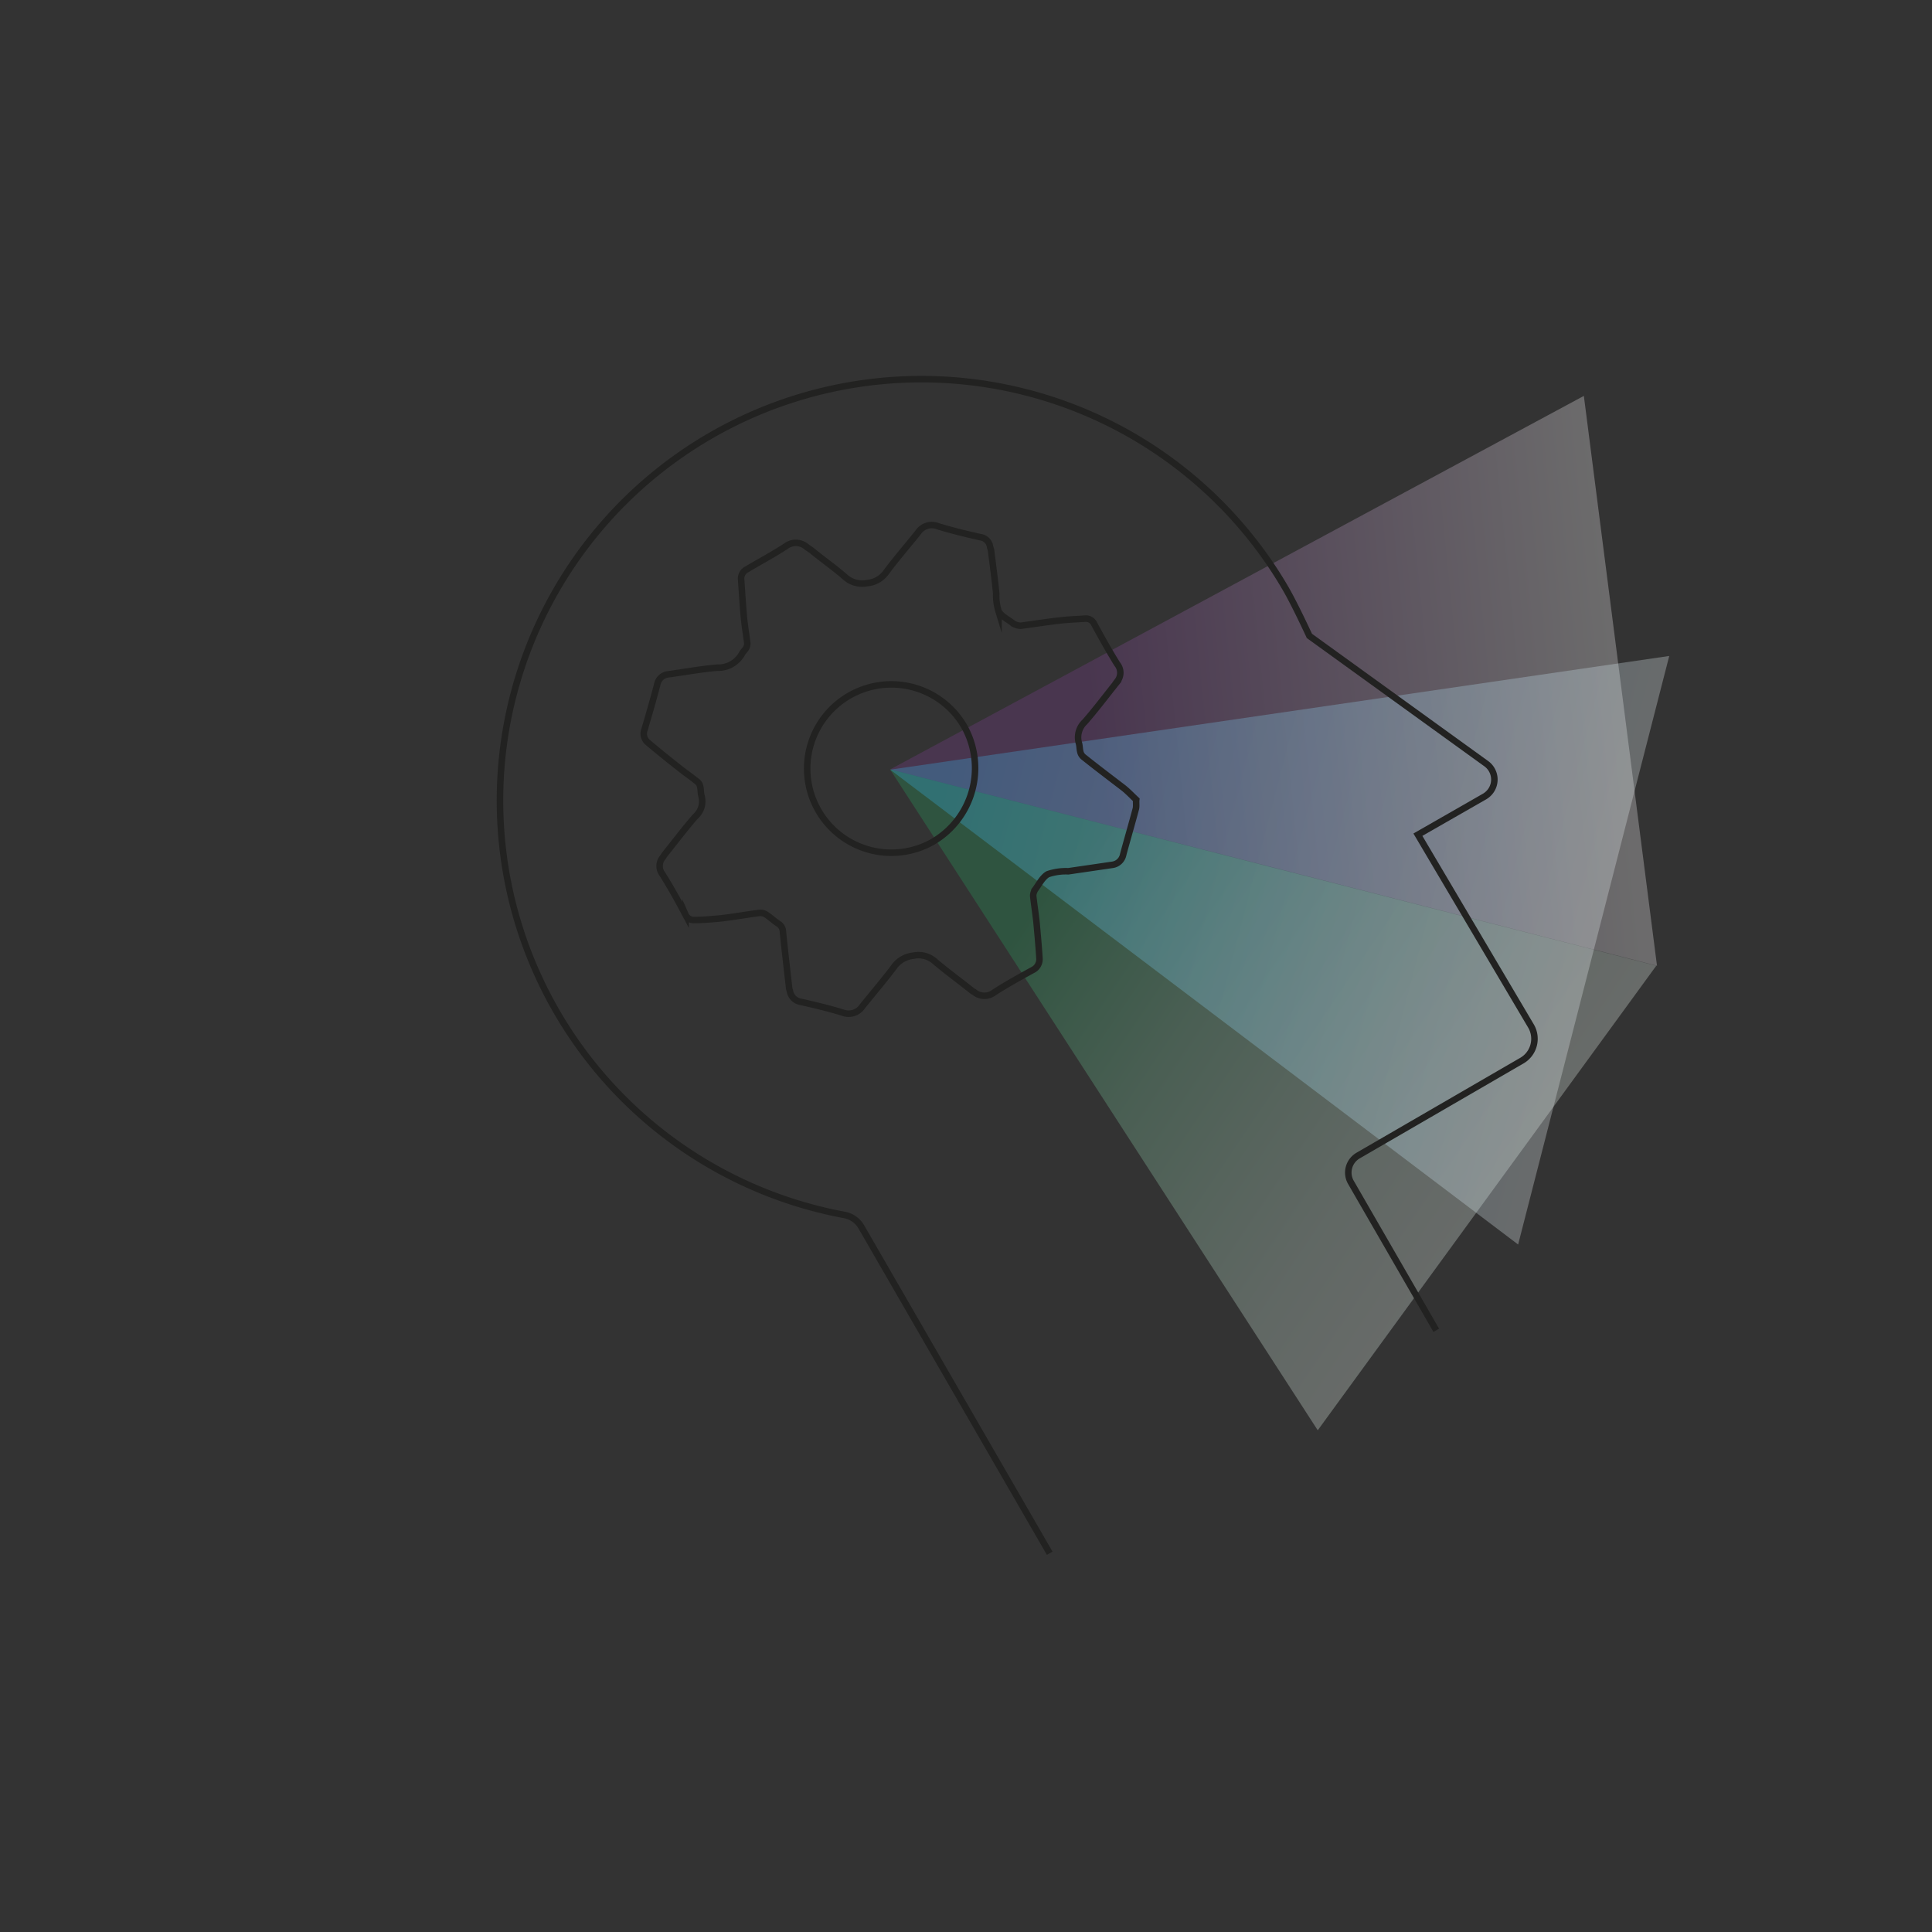 <?xml version="1.0" encoding="UTF-8"?> <svg xmlns="http://www.w3.org/2000/svg" xmlns:xlink="http://www.w3.org/1999/xlink" viewBox="0 0 252.5 252.5"><rect x="0" y="0" width="252.5" height="252.5" fill="#333333" stroke="none"/> <defs> <style>.cls-1,.cls-5{fill:none;}.cls-2,.cls-3,.cls-4{opacity:0.3;isolation:isolate;}.cls-2{fill:url(#Безымянный_градиент_10);}.cls-3{fill:url(#Безымянный_градиент_2);}.cls-4{fill:url(#Безымянный_градиент_3);}.cls-5{stroke:#222221;stroke-miterlimit:10;stroke-width:0.85px;}</style> <linearGradient id="Безымянный_градиент_10" x1="3346.55" y1="5134" x2="3346.55" y2="5036.92" gradientTransform="matrix(0.1, 0.99, -0.99, 0.1, 4889.27, -3745.49)" gradientUnits="userSpaceOnUse"> <stop offset="0" stop-color="#7b3c8f"></stop> <stop offset="0.71" stop-color="#efedef"></stop> </linearGradient> <linearGradient id="Безымянный_градиент_2" x1="-9054.32" y1="636.37" x2="-9054.32" y2="539.23" gradientTransform="matrix(0.56, -0.83, -0.83, -0.56, 5734.41, -7041.65)" gradientUnits="userSpaceOnUse"> <stop offset="0" stop-color="#24a05c"></stop> <stop offset="0.11" stop-color="#4db07a"></stop> <stop offset="0.26" stop-color="#7fc49e"></stop> <stop offset="0.42" stop-color="#a8d5bc"></stop> <stop offset="0.56" stop-color="#c8e1d4"></stop> <stop offset="0.71" stop-color="#dfebe4"></stop> <stop offset="0.84" stop-color="#edf0ef"></stop> <stop offset="0.95" stop-color="#f2f2f2"></stop> </linearGradient> <linearGradient id="Безымянный_градиент_3" x1="5812.96" y1="3222.4" x2="5812.96" y2="3127.47" gradientTransform="translate(4664.37 -4674.26) rotate(104.6) scale(0.99)" gradientUnits="userSpaceOnUse"> <stop offset="0" stop-color="#36afe5"></stop> <stop offset="1" stop-color="#f2f2f2"></stop> </linearGradient> </defs> <title>нвйм1Ресурс 6</title> <g id="Слой_2" data-name="Слой 2"> <g id="Слой_1-2" data-name="Слой 1"> <rect class="cls-1" width="252.5" height="252.5"></rect> <path class="cls-2" d="M116.35,100.55,207,51.74l9.56,74.48Z"></path> <path class="cls-3" d="M116.32,100.55l55.9,86.38,44.25-60.72Q166.43,113.43,116.32,100.55Z"></path> <path class="cls-4" d="M116.34,100.59,218.16,85.73l-19.75,76.92Z"></path> <path class="cls-5" d="M137.19,203l-24.59-42.6a3.24,3.24,0,0,0-2.27-1.62,55.08,55.08,0,1,1,57.4-82.36c.13.23.27.45.4.69,1.15,2,3,6,3,6l23.12,16.7a2.56,2.56,0,0,1,.57,3.57h0a2.64,2.64,0,0,1-.78.71l-8.73,5,14.78,25a3.3,3.3,0,0,1-1.16,4.51h0L177.54,151a2.57,2.57,0,0,0-1,3.5h0l11.17,19.36"></path> <path class="cls-5" d="M148.5,104.52c-.63-.59-1.15-1.15-1.74-1.6-1.72-1.32-3.46-2.63-5.17-4a1.22,1.22,0,0,1-.41-.71c-.09-.36-.07-.75-.18-1.1a2.75,2.75,0,0,1,.79-2.77c1.37-1.57,2.63-3.24,3.92-4.86a4,4,0,0,1,.3-.42,1.78,1.78,0,0,0,0-2.27c-1.06-1.7-2.05-3.48-3-5.23a1.18,1.18,0,0,0-1.14-.71c-1.2.08-2.41.12-3.61.27-1.62.19-3.23.45-4.86.66a2.07,2.07,0,0,1-.91-.25c-.09,0-.15-.12-.22-.16-.6-.46-1.44-.86-1.77-1.5a7,7,0,0,1-.3-2.3c-.18-1.82-.43-3.68-.66-5.52,0-.19-.11-.39-.15-.62a1.47,1.47,0,0,0-1.29-1.23c-1.86-.42-3.73-.87-5.54-1.43a2.14,2.14,0,0,0-2.57.82c-1.37,1.71-2.78,3.34-4.1,5.09a3.39,3.39,0,0,1-2.58,1.53,3.3,3.3,0,0,1-2.85-.79c-1.42-1.24-3-2.34-4.42-3.51l-.62-.43a2.14,2.14,0,0,0-2.7-.1c-1.65,1.08-3.39,2-5.06,3a1.35,1.35,0,0,0-.8,1.33c.11,1.62.21,3.22.35,4.83.11,1.18.31,2.38.46,3.54a1.28,1.28,0,0,1-.17.64c-.15.25-.39.45-.53.72a3.53,3.53,0,0,1-3.21,1.82c-2.17.18-4.29.58-6.44.87a1.63,1.63,0,0,0-1.43,1.36c-.53,2-1.08,3.93-1.66,5.87a1.48,1.48,0,0,0,.46,1.69c1.36,1.15,2.73,2.25,4.13,3.35.75.6,1.57,1.16,2.34,1.79a1,1,0,0,1,.34.58c.11.4.07.83.17,1.23a2.63,2.63,0,0,1-.81,2.73c-1.36,1.57-2.62,3.24-3.92,4.86-.12.15-.22.34-.34.49a1.75,1.75,0,0,0,0,2.21c1.08,1.73,2.07,3.51,3,5.27a1.14,1.14,0,0,0,1.09.68c1.22,0,2.42-.11,3.64-.23,1.63-.19,3.28-.49,4.93-.7a1.4,1.4,0,0,1,.91.25c.53.35,1,.8,1.59,1.19a1.22,1.22,0,0,1,.56,1c.24,2.41.53,4.85.8,7.25a1.67,1.67,0,0,0,.11.48,1.7,1.7,0,0,0,1.42,1.45c1.84.42,3.67.85,5.48,1.41a2.16,2.16,0,0,0,2.58-.82c1.36-1.7,2.77-3.34,4.09-5.09a3.56,3.56,0,0,1,2.58-1.53,3.22,3.22,0,0,1,2.85.79c1.54,1.3,3.19,2.5,4.78,3.77a1.23,1.23,0,0,0,.31.19,2.06,2.06,0,0,0,2.6.06c1.62-1.05,3.36-2,5-2.91a1.57,1.57,0,0,0,.93-1.53c-.09-1.52-.23-3-.37-4.57-.12-1.21-.32-2.42-.45-3.64a1.6,1.6,0,0,1,.17-.64s0,0,0-.05h0c.57-.73,1-1.69,1.75-2.12a7.35,7.35,0,0,1,2.67-.38l5.75-.84a1.67,1.67,0,0,0,1.43-1.37c.54-2,1.13-4,1.66-6C148.53,105.29,148.46,104.87,148.5,104.52Zm-26.68,5.55A11,11,0,1,1,126.05,95,11.15,11.15,0,0,1,121.82,110.07Z"></path> </g> </g> </svg> 